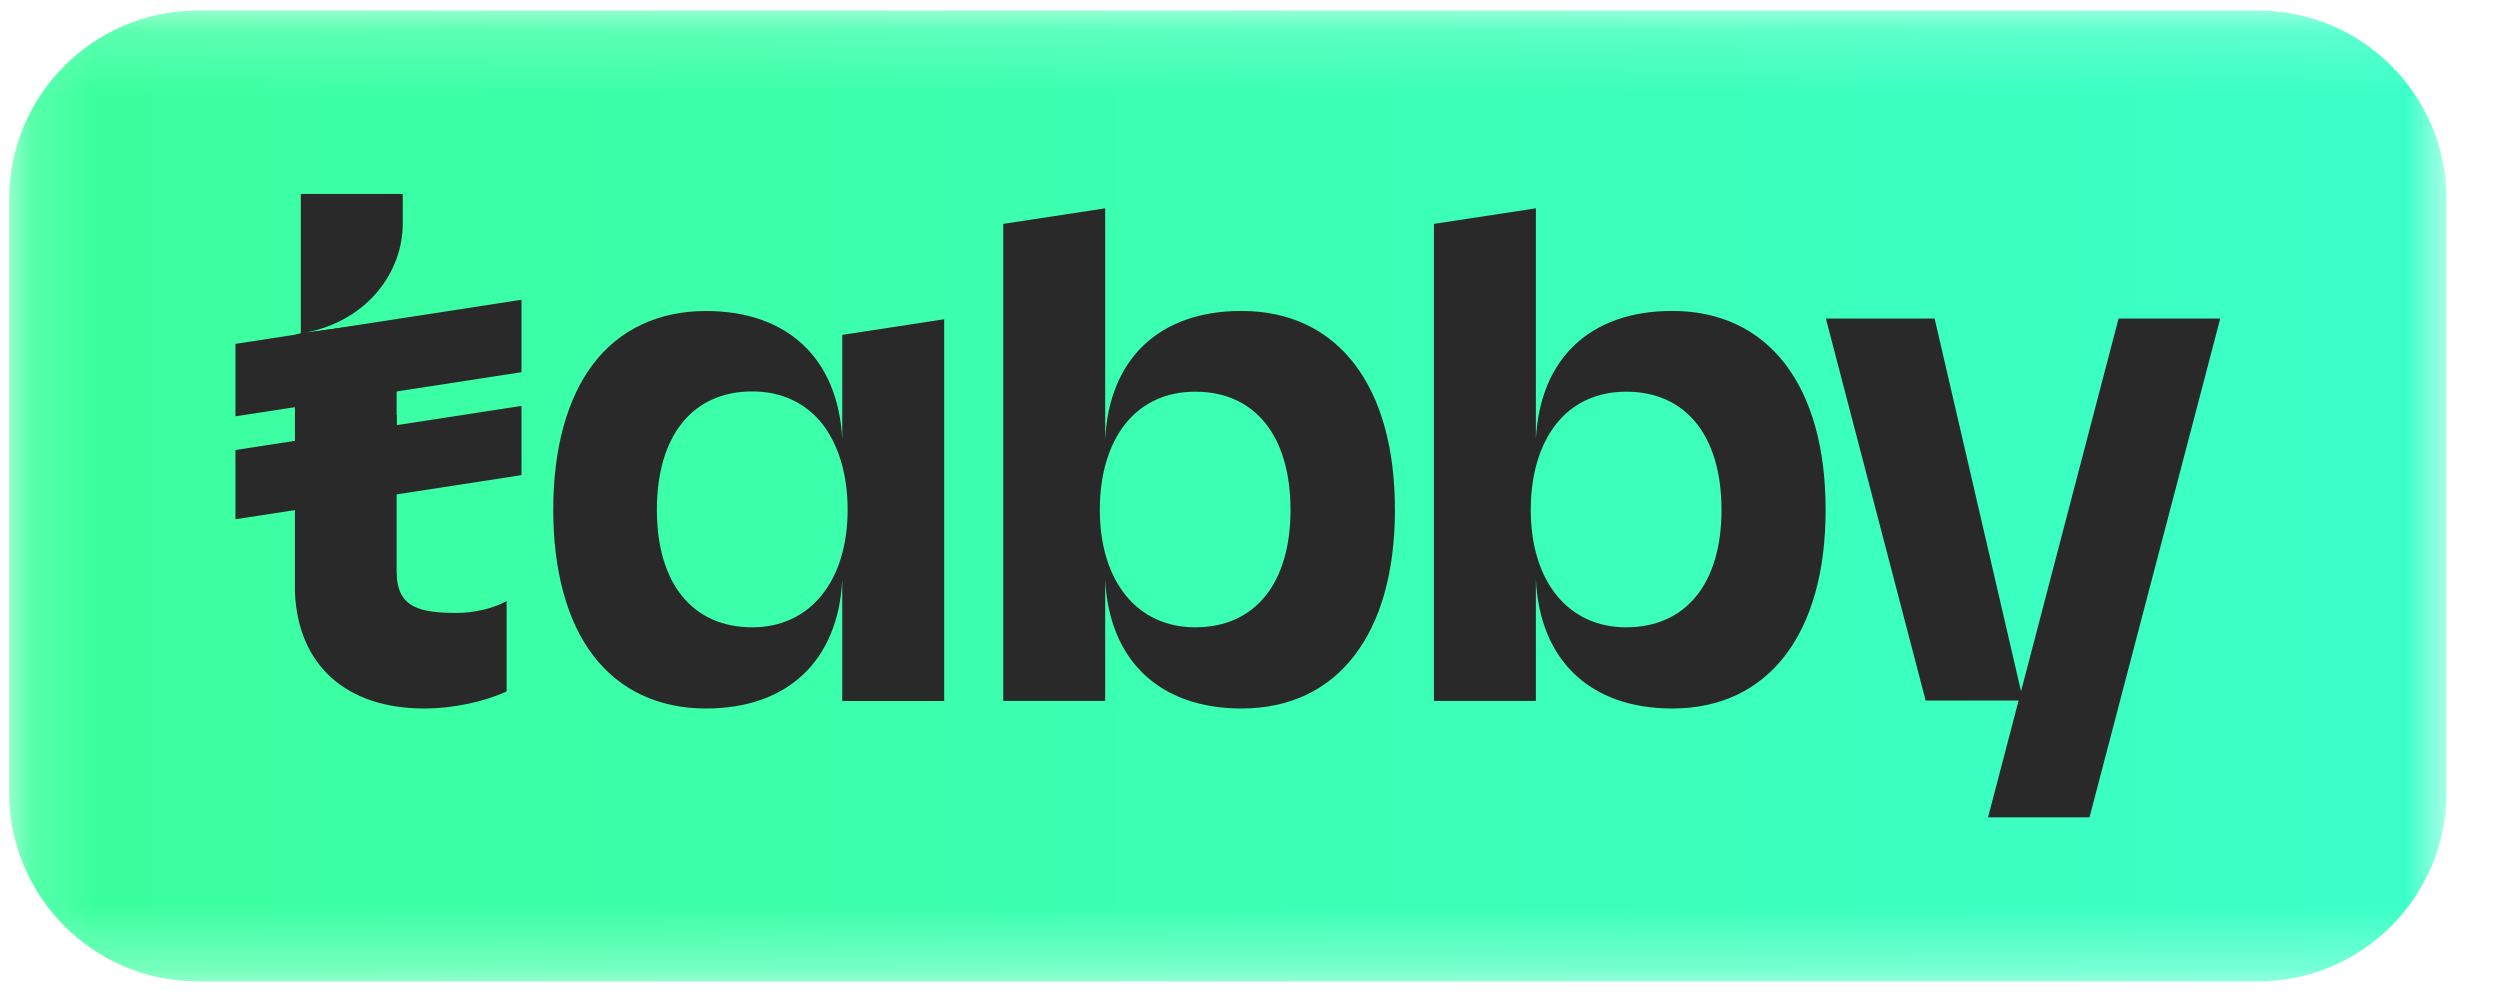 <svg width="40" height="16" viewBox="0 0 40 16" fill="none" xmlns="http://www.w3.org/2000/svg">
<mask id="mask0_29_8795" style="mask-type:luminance" maskUnits="userSpaceOnUse" x="0" y="0" width="40" height="16">
<path d="M39.145 0.168H0.146V15.703H39.145V0.168Z" fill="white"/>
</mask>
<g mask="url(#mask0_29_8795)">
<path d="M36.125 15.703H3.166C1.5 15.703 0.146 14.349 0.146 12.679V3.188C0.146 1.522 1.5 0.168 3.166 0.168H36.125C37.795 0.168 39.145 1.522 39.145 3.188V12.679C39.145 14.349 37.791 15.703 36.125 15.703Z" fill="url(#paint0_linear_29_8795)"/>
<path d="M33.897 5.097L31.813 13.061L31.805 13.077H33.432L35.524 5.097H33.897Z" fill="#292929"/>
<path d="M8.087 9.627C7.872 9.74 7.579 9.807 7.302 9.807C6.717 9.807 6.385 9.713 6.35 9.241V9.21C6.35 9.19 6.346 9.171 6.346 9.151V7.778L6.35 7.614V6.642H6.346V6.228L6.35 6.064V5.128L4.898 5.319C5.882 5.128 6.444 4.351 6.444 3.579V3.103H4.813V5.331L4.719 5.358V9.487C4.774 10.646 5.538 11.336 6.791 11.336C7.236 11.336 7.724 11.235 8.098 11.067L8.106 11.063V9.616L8.087 9.627Z" fill="#292929"/>
<path d="M8.344 4.796L3.767 5.502V6.661L8.344 5.955V4.796Z" fill="#292929"/>
<path d="M8.344 6.494L3.767 7.2V8.308L8.344 7.602V6.494Z" fill="#292929"/>
<path d="M13.476 7.028C13.409 5.74 12.606 4.976 11.294 4.976C10.541 4.976 9.917 5.268 9.495 5.818C9.074 6.369 8.852 7.176 8.852 8.156C8.852 9.135 9.074 9.947 9.495 10.493C9.917 11.044 10.541 11.336 11.294 11.336C12.606 11.336 13.413 10.568 13.476 9.272V11.216H15.107V5.108L13.476 5.358M13.562 8.156C13.562 9.299 12.961 10.037 12.036 10.037C11.08 10.037 10.51 9.334 10.51 8.156C10.51 6.974 11.08 6.263 12.036 6.263C12.5 6.263 12.89 6.443 13.16 6.786C13.421 7.126 13.562 7.598 13.562 8.156Z" fill="#292929"/>
<path d="M19.864 4.975C18.549 4.975 17.745 5.74 17.683 7.032V3.333L16.052 3.582V11.215H17.683V9.272C17.745 10.567 18.553 11.336 19.864 11.336C21.402 11.336 22.319 10.146 22.319 8.156C22.319 6.166 21.402 4.975 19.864 4.975ZM19.123 10.037C18.194 10.037 17.597 9.299 17.597 8.156C17.597 7.598 17.737 7.126 17.999 6.79C18.268 6.447 18.658 6.267 19.123 6.267C20.079 6.267 20.648 6.973 20.648 8.16C20.648 9.334 20.079 10.037 19.123 10.037Z" fill="#292929"/>
<path d="M26.756 4.975C25.44 4.975 24.637 5.74 24.574 7.032V3.333L22.943 3.582V11.215H24.574V9.272C24.637 10.567 25.444 11.336 26.756 11.336C28.293 11.336 29.21 10.146 29.21 8.156C29.21 6.166 28.293 4.975 26.756 4.975ZM26.018 10.037C25.089 10.037 24.492 9.299 24.492 8.156C24.492 7.598 24.633 7.126 24.894 6.79C25.163 6.447 25.553 6.267 26.018 6.267C26.974 6.267 27.544 6.973 27.544 8.16C27.544 9.334 26.974 10.037 26.018 10.037Z" fill="#292929"/>
<path d="M29.214 5.097H30.954L32.371 11.208H30.81L29.214 5.097Z" fill="#292929"/>
</g>
<defs>
<linearGradient id="paint0_linear_29_8795" x1="0.146" y1="7.935" x2="39.146" y2="7.935" gradientUnits="userSpaceOnUse">
<stop stop-color="#3BFF9D"/>
<stop offset="1" stop-color="#3BFFC8"/>
</linearGradient>
</defs>
</svg>
